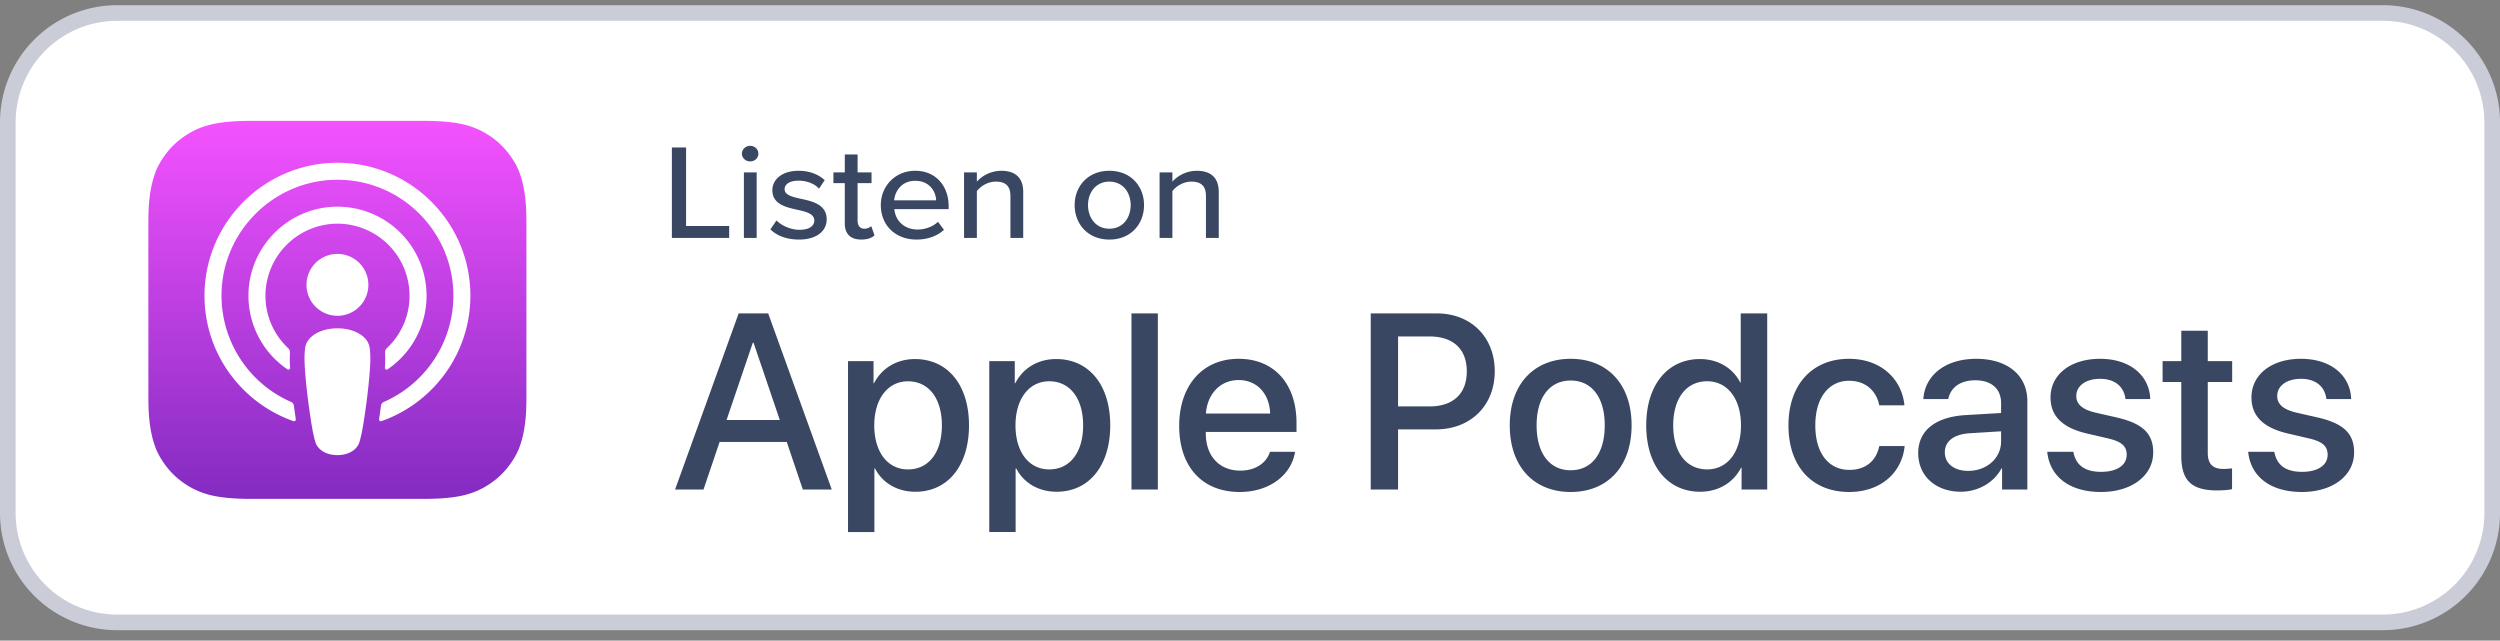 <svg viewBox="0 0 160 41" fill="none" xmlns="http://www.w3.org/2000/svg"><rect x="0" y="0" width="160" height="41" fill="#808080" stroke="none"/><g clip-path="url(#clip0_413_66144)"><path d="M152.5.832H7.5a7 7 0 0 0-7 7v25a7 7 0 0 0 7 7h145a7 7 0 0 0 7-7v-25a7 7 0 0 0-7-7Z" fill="#fff" stroke="#CACDD8"/><path fill-rule="evenodd" clip-rule="evenodd" d="M33.213 28.705c-.235.597-.778 1.439-1.548 2.031-.444.342-.974.67-1.703.885-.777.23-1.734.308-2.924.308H16.15c-1.19 0-2.148-.078-2.924-.308a5.068 5.068 0 0 1-1.704-.885c-.77-.593-1.312-1.434-1.547-2.031-.474-1.204-.479-2.57-.479-3.43V14.389c0-.86.005-2.226.479-3.43.235-.597.777-1.438 1.547-2.03.444-.343.975-.67 1.704-.886.776-.23 1.733-.308 2.924-.308h10.888c1.19 0 2.147.078 2.924.308a5.07 5.07 0 0 1 1.703.885c.77.593 1.313 1.434 1.548 2.031.474 1.204.478 2.57.478 3.43v10.888c0 .86-.004 2.225-.478 3.429Z" fill="url(#paint0_linear_413_66144)"/><path d="M23.348 21.64c-.363-.382-1-.628-1.754-.628-.753 0-1.39.246-1.753.629-.19.2-.29.405-.322.697-.06.565-.026 1.052.04 1.83.063.741.183 1.73.34 2.737.11.717.2 1.104.283 1.38.134.45.632.842 1.412.842.78 0 1.279-.392 1.412-.841.083-.277.173-.664.284-1.38.157-1.008.277-1.997.34-2.738.066-.778.1-1.265.039-1.83a1.112 1.112 0 0 0-.321-.697Zm-3.732-3.41a1.98 1.98 0 1 0 3.96 0 1.98 1.98 0 0 0-3.96 0Zm1.956-7.814c-4.631.013-8.426 3.77-8.483 8.4-.047 3.752 2.348 6.96 5.691 8.137a.114.114 0 0 0 .151-.124 48.28 48.28 0 0 1-.123-.872.293.293 0 0 0-.172-.23 7.43 7.43 0 0 1-4.459-6.876c.039-4.03 3.33-7.314 7.358-7.346 4.12-.034 7.481 3.307 7.481 7.419a7.43 7.43 0 0 1-4.46 6.803.293.293 0 0 0-.171.23c-.038.288-.08.58-.123.872a.114.114 0 0 0 .15.124c3.312-1.165 5.693-4.324 5.693-8.029 0-4.7-3.83-8.522-8.533-8.508Zm-.154 3.903a4.616 4.616 0 0 1 4.793 4.608c0 1.323-.56 2.519-1.457 3.36a.353.353 0 0 0-.111.277 8.16 8.16 0 0 1-.01.972.112.112 0 0 0 .175.1 5.698 5.698 0 0 0 2.492-4.71 5.706 5.706 0 0 0-5.925-5.695c-3.016.117-5.436 2.603-5.474 5.621a5.697 5.697 0 0 0 2.492 4.784.112.112 0 0 0 .174-.1 8.165 8.165 0 0 1-.01-.972.353.353 0 0 0-.11-.276 4.599 4.599 0 0 1-1.456-3.485 4.624 4.624 0 0 1 4.427-4.484Z" fill="#fff"/><path d="M43 15.228V9.436h.91v5.027h2.758v.765H43Zm5.009-4.898c-.282 0-.528-.217-.528-.495 0-.277.246-.503.528-.503.291 0 .528.226.528.503 0 .278-.237.495-.528.495Zm-.4 4.898v-4.194h.818v4.194h-.819Zm1.695-.547.391-.573c.3.312.883.599 1.475.599.619 0 .946-.244.946-.6 0-.416-.5-.555-1.065-.677-.746-.165-1.62-.356-1.62-1.259 0-.668.601-1.241 1.675-1.241.755 0 1.302.26 1.675.599l-.364.547c-.255-.296-.747-.513-1.302-.513s-.9.209-.9.547c0 .365.472.487 1.018.608.765.165 1.675.365 1.675 1.329 0 .72-.619 1.285-1.775 1.285-.737 0-1.383-.217-1.83-.651Zm5.81.65c-.692 0-1.047-.373-1.047-1.032v-2.58h-.728v-.685h.728V9.887h.819v1.147h.892v.686h-.892v2.405c0 .295.146.512.428.512a.647.647 0 0 0 .446-.165l.21.59c-.174.157-.429.27-.856.27Zm1.258-2.205c0-1.215.92-2.196 2.203-2.196 1.32 0 2.139.98 2.139 2.266v.19h-3.477c.064.713.61 1.303 1.493 1.303.464 0 .974-.173 1.301-.495l.383.513c-.437.408-1.056.625-1.766.625-1.31 0-2.276-.886-2.276-2.206Zm2.203-1.554c-.883 0-1.302.677-1.347 1.25h2.685c-.018-.555-.41-1.25-1.338-1.25Zm6.092 3.656v-2.684c0-.694-.373-.92-.938-.92-.51 0-.974.295-1.21.608v2.996h-.82v-4.194h.82v.59a2.136 2.136 0 0 1 1.556-.694c.929 0 1.411.468 1.411 1.354v2.944h-.82Zm6.331.104c-1.365 0-2.22-.99-2.22-2.206 0-1.207.855-2.196 2.22-2.196 1.374 0 2.22.99 2.22 2.196 0 1.216-.846 2.206-2.22 2.206Zm0-.695c.883 0 1.365-.712 1.365-1.51 0-.79-.482-1.503-1.365-1.503-.874 0-1.365.712-1.365 1.502 0 .8.491 1.511 1.365 1.511Zm6.183.59v-2.683c0-.694-.373-.92-.938-.92-.51 0-.974.295-1.21.608v2.996h-.82v-4.194h.82v.59a2.136 2.136 0 0 1 1.556-.694c.929 0 1.411.468 1.411 1.354v2.944h-.82ZM45.023 31.332l1.032-3.047h4.297l1.03 3.047h1.852l-4.07-11.274h-1.89l-4.07 11.274h1.82Zm4.883-4.453H46.5l1.68-4.946h.047l1.68 4.946Zm6.055 7.171v-4.07H56c.469.914 1.406 1.492 2.586 1.492 2.062 0 3.43-1.648 3.43-4.25 0-2.601-1.375-4.242-3.461-4.242-1.188 0-2.133.602-2.617 1.547h-.032v-1.414h-1.633v10.938h1.688Zm2.148-4.007c-1.297 0-2.156-1.11-2.156-2.82 0-1.696.867-2.82 2.156-2.82 1.336 0 2.172 1.1 2.172 2.82 0 1.726-.836 2.82-2.172 2.82ZM65 34.05v-4.07h.04c.468.913 1.405 1.491 2.585 1.491 2.063 0 3.43-1.648 3.43-4.25 0-2.601-1.375-4.242-3.461-4.242-1.188 0-2.133.602-2.617 1.547h-.032v-1.414h-1.632v10.938H65Zm2.148-4.008c-1.296 0-2.156-1.11-2.156-2.82 0-1.696.867-2.82 2.156-2.82 1.336 0 2.172 1.1 2.172 2.82 0 1.726-.836 2.82-2.172 2.82Zm6.954 1.289V20.058h-1.688v11.274h1.688Zm5.242.156c1.883 0 3.304-1.07 3.539-2.57H81.28c-.226.719-.937 1.203-1.898 1.203-1.352 0-2.211-.945-2.211-2.375v-.102h5.805v-.578c0-2.492-1.422-4.101-3.704-4.101-2.32 0-3.804 1.718-3.804 4.297 0 2.593 1.46 4.226 3.875 4.226Zm1.945-5.023h-4.11c.087-1.243.915-2.141 2.094-2.141 1.18 0 1.977.883 2.016 2.14Zm8.188 4.867V27.48h2.421c2.211 0 3.766-1.515 3.766-3.718 0-2.196-1.523-3.704-3.71-3.704h-4.227v11.274h1.75Zm2.007-5.32h-2.007v-4.477h2.015c1.516 0 2.383.812 2.383 2.234s-.867 2.243-2.39 2.243Zm9.039 5.476c2.352 0 3.899-1.617 3.899-4.266 0-2.64-1.555-4.257-3.899-4.257-2.343 0-3.898 1.617-3.898 4.257 0 2.649 1.547 4.266 3.898 4.266Zm0-1.39c-1.32 0-2.18-1.047-2.18-2.876 0-1.82.86-2.867 2.18-2.867 1.321 0 2.18 1.047 2.18 2.867 0 1.828-.851 2.875-2.18 2.875Zm8.289 1.374c1.196 0 2.133-.601 2.618-1.539h.031v1.399h1.641V20.058h-1.696v4.422h-.031c-.461-.906-1.398-1.5-2.578-1.5-2.063 0-3.438 1.649-3.438 4.242 0 2.594 1.375 4.25 3.453 4.25Zm.446-1.43c-1.336 0-2.172-1.085-2.172-2.82 0-1.726.836-2.82 2.172-2.82 1.297 0 2.164 1.117 2.164 2.82 0 1.72-.867 2.82-2.164 2.82Zm9.086 1.446c1.976 0 3.375-1.188 3.554-2.938h-1.625c-.195.954-.875 1.524-1.914 1.524-1.312 0-2.179-1.047-2.179-2.852 0-1.765.859-2.851 2.164-2.851 1.101 0 1.758.695 1.929 1.57h1.61c-.149-1.617-1.438-2.976-3.555-2.976-2.336 0-3.867 1.648-3.867 4.257 0 2.657 1.531 4.266 3.883 4.266Zm7.156-.016c1.078 0 2.117-.578 2.594-1.492h.039v1.352h1.617v-5.664c0-1.649-1.273-2.703-3.266-2.703-2.031 0-3.296 1.093-3.39 2.578h1.594c.148-.735.757-1.203 1.734-1.203 1.031 0 1.648.547 1.648 1.46v.633l-2.25.133c-1.953.11-3.054.992-3.054 2.43 0 1.476 1.125 2.476 2.734 2.476Zm.469-1.335c-.907 0-1.5-.47-1.5-1.188 0-.703.57-1.149 1.578-1.219l2.023-.125v.649c0 1.07-.922 1.883-2.101 1.883Zm8.5 1.351c1.937 0 3.336-1.031 3.336-2.531 0-1.188-.641-1.844-2.321-2.235l-1.336-.304c-.89-.203-1.265-.555-1.265-1.07 0-.657.609-1.102 1.523-1.102.946 0 1.532.5 1.625 1.297h1.586c-.055-1.516-1.297-2.578-3.211-2.578-1.89 0-3.172 1.007-3.172 2.476 0 1.196.774 1.946 2.336 2.305l1.336.312c.899.204 1.203.516 1.203 1.047 0 .672-.625 1.094-1.64 1.094-1.031 0-1.617-.422-1.774-1.281h-1.672c.157 1.562 1.391 2.57 3.446 2.57Zm7.445-.101c.375 0 .75-.032.938-.079v-1.336c-.11.024-.383.04-.555.04-.688 0-1-.32-1-1.032V24.45h1.562v-1.336h-1.562v-1.945h-1.695v1.945h-1.196v1.336h1.196v4.719c0 1.586.648 2.219 2.312 2.219Zm5.414.101c1.938 0 3.336-1.031 3.336-2.531 0-1.188-.641-1.844-2.32-2.235l-1.336-.304c-.891-.203-1.266-.555-1.266-1.07 0-.657.61-1.102 1.524-1.102.945 0 1.531.5 1.625 1.297h1.586c-.055-1.516-1.297-2.578-3.211-2.578-1.891 0-3.172 1.007-3.172 2.476 0 1.196.773 1.946 2.336 2.305l1.336.312c.898.204 1.203.516 1.203 1.047 0 .672-.625 1.094-1.641 1.094-1.031 0-1.617-.422-1.773-1.281h-1.672c.156 1.562 1.39 2.57 3.445 2.57Z" fill="#394762"/></g><defs><linearGradient id="paint0_linear_413_66144" x1="21.594" y1="7.734" x2="21.594" y2="31.929" gradientUnits="userSpaceOnUse"><stop stop-color="#F452FF"/><stop offset="1" stop-color="#832BC1"/></linearGradient><clipPath id="clip0_413_66144"><path fill="#fff" transform="translate(0 .332)" d="M0 0h160v40H0z"/></clipPath></defs></svg>